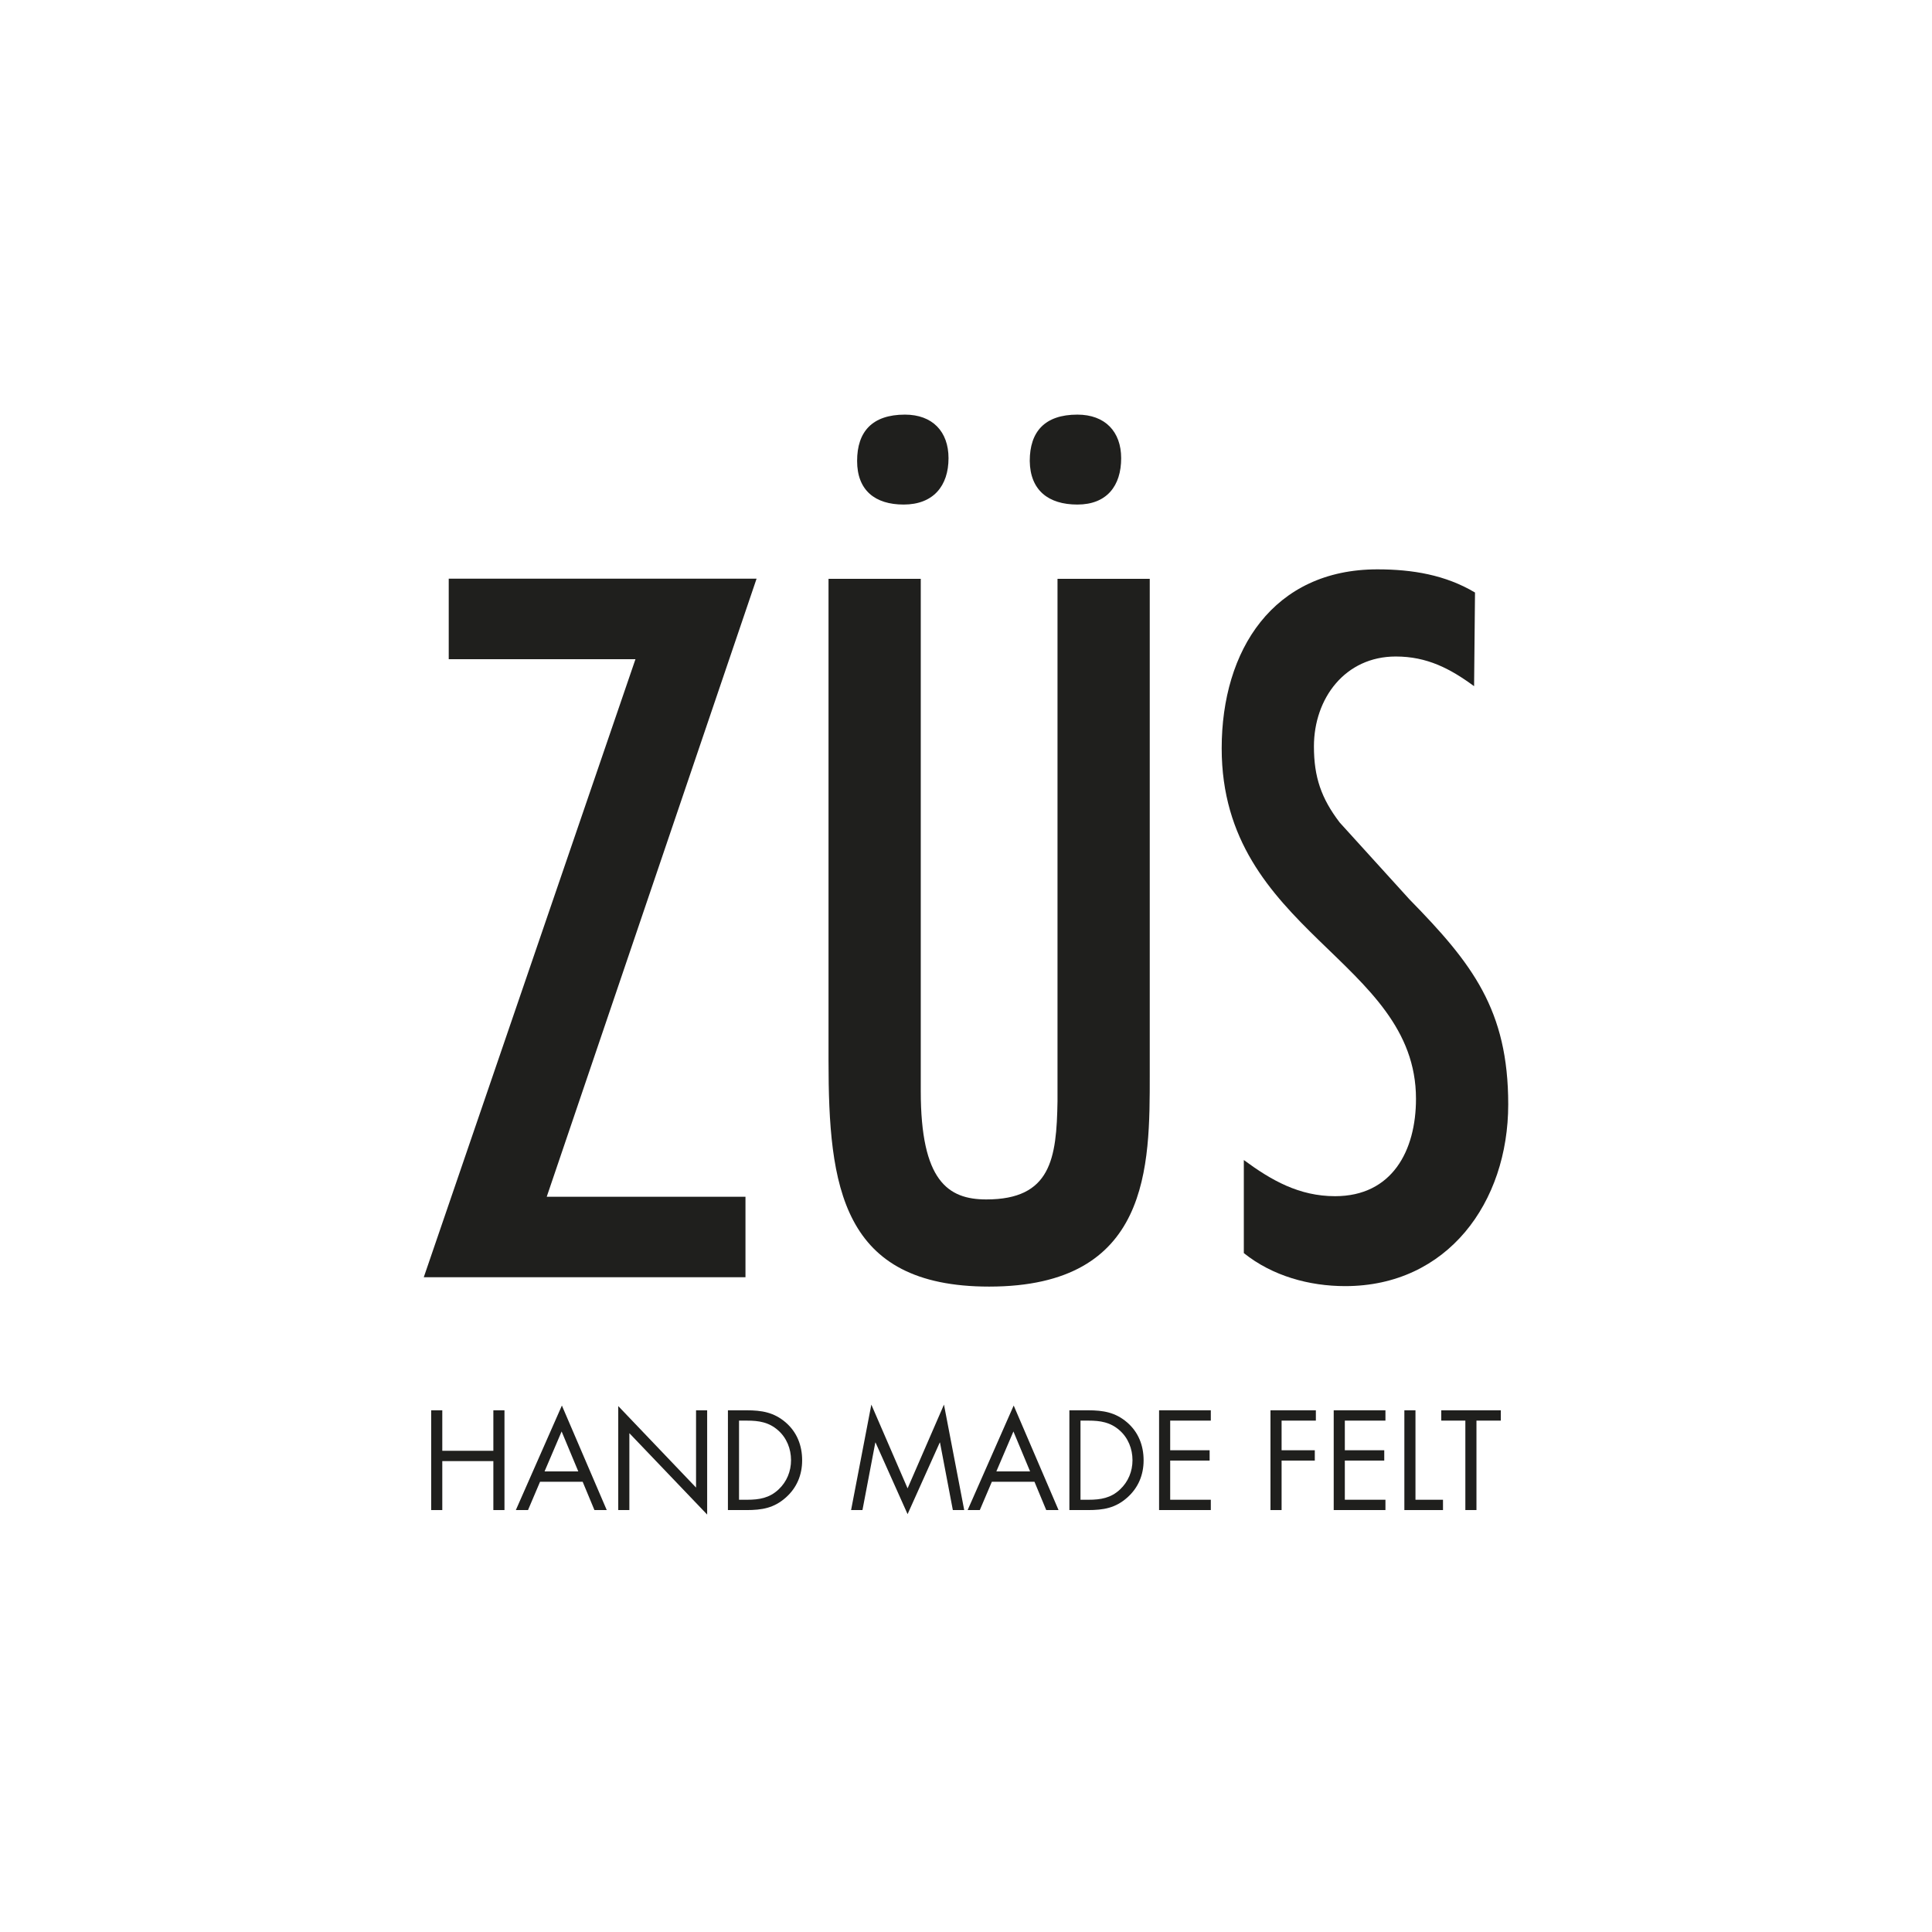 <?xml version="1.0" encoding="UTF-8"?>
<svg xmlns="http://www.w3.org/2000/svg" clip-rule="evenodd" fill-rule="evenodd" stroke-linejoin="round" stroke-miterlimit="2" viewBox="0 0 5000 5000">
  <path d="m0 0h5000.004v5000.004h-5000.004z" fill="none" stroke-width="4.167"></path>
  <path d="m0 3.583h5000.004v4992.837h-5000.004z" fill="none" stroke-width="4.167"></path>
  <g fill="#1f1f1d">
    <path d="m0-11.672v-25.144h6.905v61.96h-6.905v-30.405h-31.717v30.405h-6.902v-61.96h6.902v25.144z" fill-rule="nonzero" transform="matrix(4.167 0 0 4.167 1276.805 3803.257)"></path>
    <path d="m0-32.707-10.6 24.815h20.954zm-13.394 31.226-7.478 17.587h-7.561l28.597-64.919 27.858 64.919h-7.643l-7.313-17.587z" fill-rule="nonzero" transform="matrix(4.167 0 0 4.167 1453.48 3840.92)"></path>
    <path d="m0-67.382 48.319 50.618v-47.99h6.902v64.754l-48.317-50.537v47.744h-6.904z" fill-rule="nonzero" transform="matrix(4.167 0 0 4.167 1600.014 3919.666)"></path>
    <path d="m0 49.139c7.559 0 13.887-1.066 19.558-6.41 5.094-4.766 7.723-11.258 7.723-18.16 0-7.067-2.711-13.889-8.053-18.571-5.671-5.013-11.913-5.999-19.228-5.999h-5.012v49.14zm-11.915-55.55h11.67c9.285 0 16.844 1.232 24.158 7.48 7.068 6.079 10.272 14.378 10.272 23.582 0 9.037-3.287 17.012-10.109 23.091-7.394 6.572-14.79 7.808-24.487 7.808h-11.504z" fill-rule="nonzero" transform="matrix(4.167 0 0 4.167 1933.502 3676.57)"></path>
    <path d="m0-68.039 22.514 52.015 22.599-52.015 12.572 65.493h-7.066l-7.971-41.911h-.165l-19.969 44.457-19.885-44.457h-.164l-7.971 41.911h-7.066z" fill-rule="nonzero" transform="matrix(4.167 0 0 4.167 2255.006 3918.636)"></path>
    <path d="m0-32.707-10.602 24.815h20.956zm-13.396 31.226-7.476 17.587h-7.561l28.597-64.919 27.857 64.919h-7.642l-7.312-17.587z" fill-rule="nonzero" transform="matrix(4.167 0 0 4.167 2622.731 3840.92)"></path>
    <path d="m0 49.139c7.56 0 13.889-1.066 19.557-6.41 5.095-4.766 7.724-11.258 7.724-18.16 0-7.067-2.712-13.889-8.053-18.571-5.671-5.013-11.917-5.999-19.228-5.999h-5.012v49.14zm-11.917-55.55h11.669c9.287 0 16.847 1.232 24.159 7.48 7.067 6.079 10.271 14.378 10.271 23.582 0 9.037-3.285 17.012-10.105 23.091-7.397 6.572-14.793 7.808-24.488 7.808h-11.506z" fill-rule="nonzero" transform="matrix(4.167 0 0 4.167 2817.202 3676.57)"></path>
    <path d="m0-61.96h32.128v6.409h-25.227v18.408h24.489v6.409h-24.489v24.324h25.227v6.41h-32.128z" fill-rule="nonzero" transform="matrix(4.167 0 0 4.167 2999.69 3908.024)"></path>
    <path d="m0-49.142v18.407h20.624v6.41h-20.624v30.734h-6.904v-61.96h28.187v6.409z" fill-rule="nonzero" transform="matrix(4.167 0 0 4.167 3316.748 3881.324)"></path>
    <path d="m0-61.96h32.13v6.409h-25.226v18.408h24.488v6.409h-24.488v24.324h25.226v6.41h-32.13z" fill-rule="nonzero" transform="matrix(4.167 0 0 4.167 3451.636 3908.024)"></path>
    <path d="m0 49.139h17.094v6.411h-23.994v-61.961h6.9z" fill-rule="nonzero" transform="matrix(4.167 0 0 4.167 3663.228 3676.57)"></path>
    <path d="m0 61.96h-6.899v-55.551h-14.957v-6.409h36.978v6.409h-15.122z" fill-rule="nonzero" transform="matrix(4.167 0 0 4.167 3821.07 3649.861)"></path>
    <path d="m0-433.839v49.989h115.972l-131.472 383.85h199.796v-49.994h-123.429l130.323-383.845z" transform="matrix(4.167 0 0 4.167 1161.309 3305.469)"></path>
    <path d="m0-337.56v299.134c0 78.235 8.016 140.422 99.754 140.422 100.326 0 99.752-74.844 99.752-131.79v-307.766h-57.289v324.445c-.574 35.672-4.064 60.981-44.199 60.981-23.864 0-40.729-11.506-40.729-67.302v-318.124zm46.66-46.143c18.487 0 27.867-11.666 27.867-28.789 0-16.533-9.955-27.064-27.065-27.064-20.269 0-29.707 10.531-29.707 28.774 0 18.26 11.148 27.079 28.905 27.079m107.9 0c18.328 0 27.192-11.666 27.192-28.789 0-16.533-10.015-27.064-27.192-27.064-20.201 0-29.581 10.531-29.581 28.774.231 18.26 11.622 27.079 29.581 27.079" transform="matrix(4.167 0 0 4.167 2144.21 2904.661)"></path>
    <path d="m0-416.37c-18.332-10.948-38.942-14.395-60.635-14.395-64.618 0-96.696 50.107-96.696 111.145 0 114.034 120.672 131.304 120.672 217.696 0 32.252-14.838 60.466-50.251 60.466-22.296 0-39.492-9.784-56.672-22.453v57.792c17.754 14.236 40.666 20.514 62.95 20.514 63.452 0 101.259-51.859 101.259-112.871 0-58.742-22.336-87.528-61.283-127.264l-43.396-47.808c-11.419-14.97-15.992-28.215-15.992-47.219 0-29.955 19.412-55.869 50.826-55.869 19.434 0 33.76 7.486 48.645 18.432z" transform="matrix(4.167 0 0 4.167 3817.316 3268.473)"></path>
  </g>
</svg>

